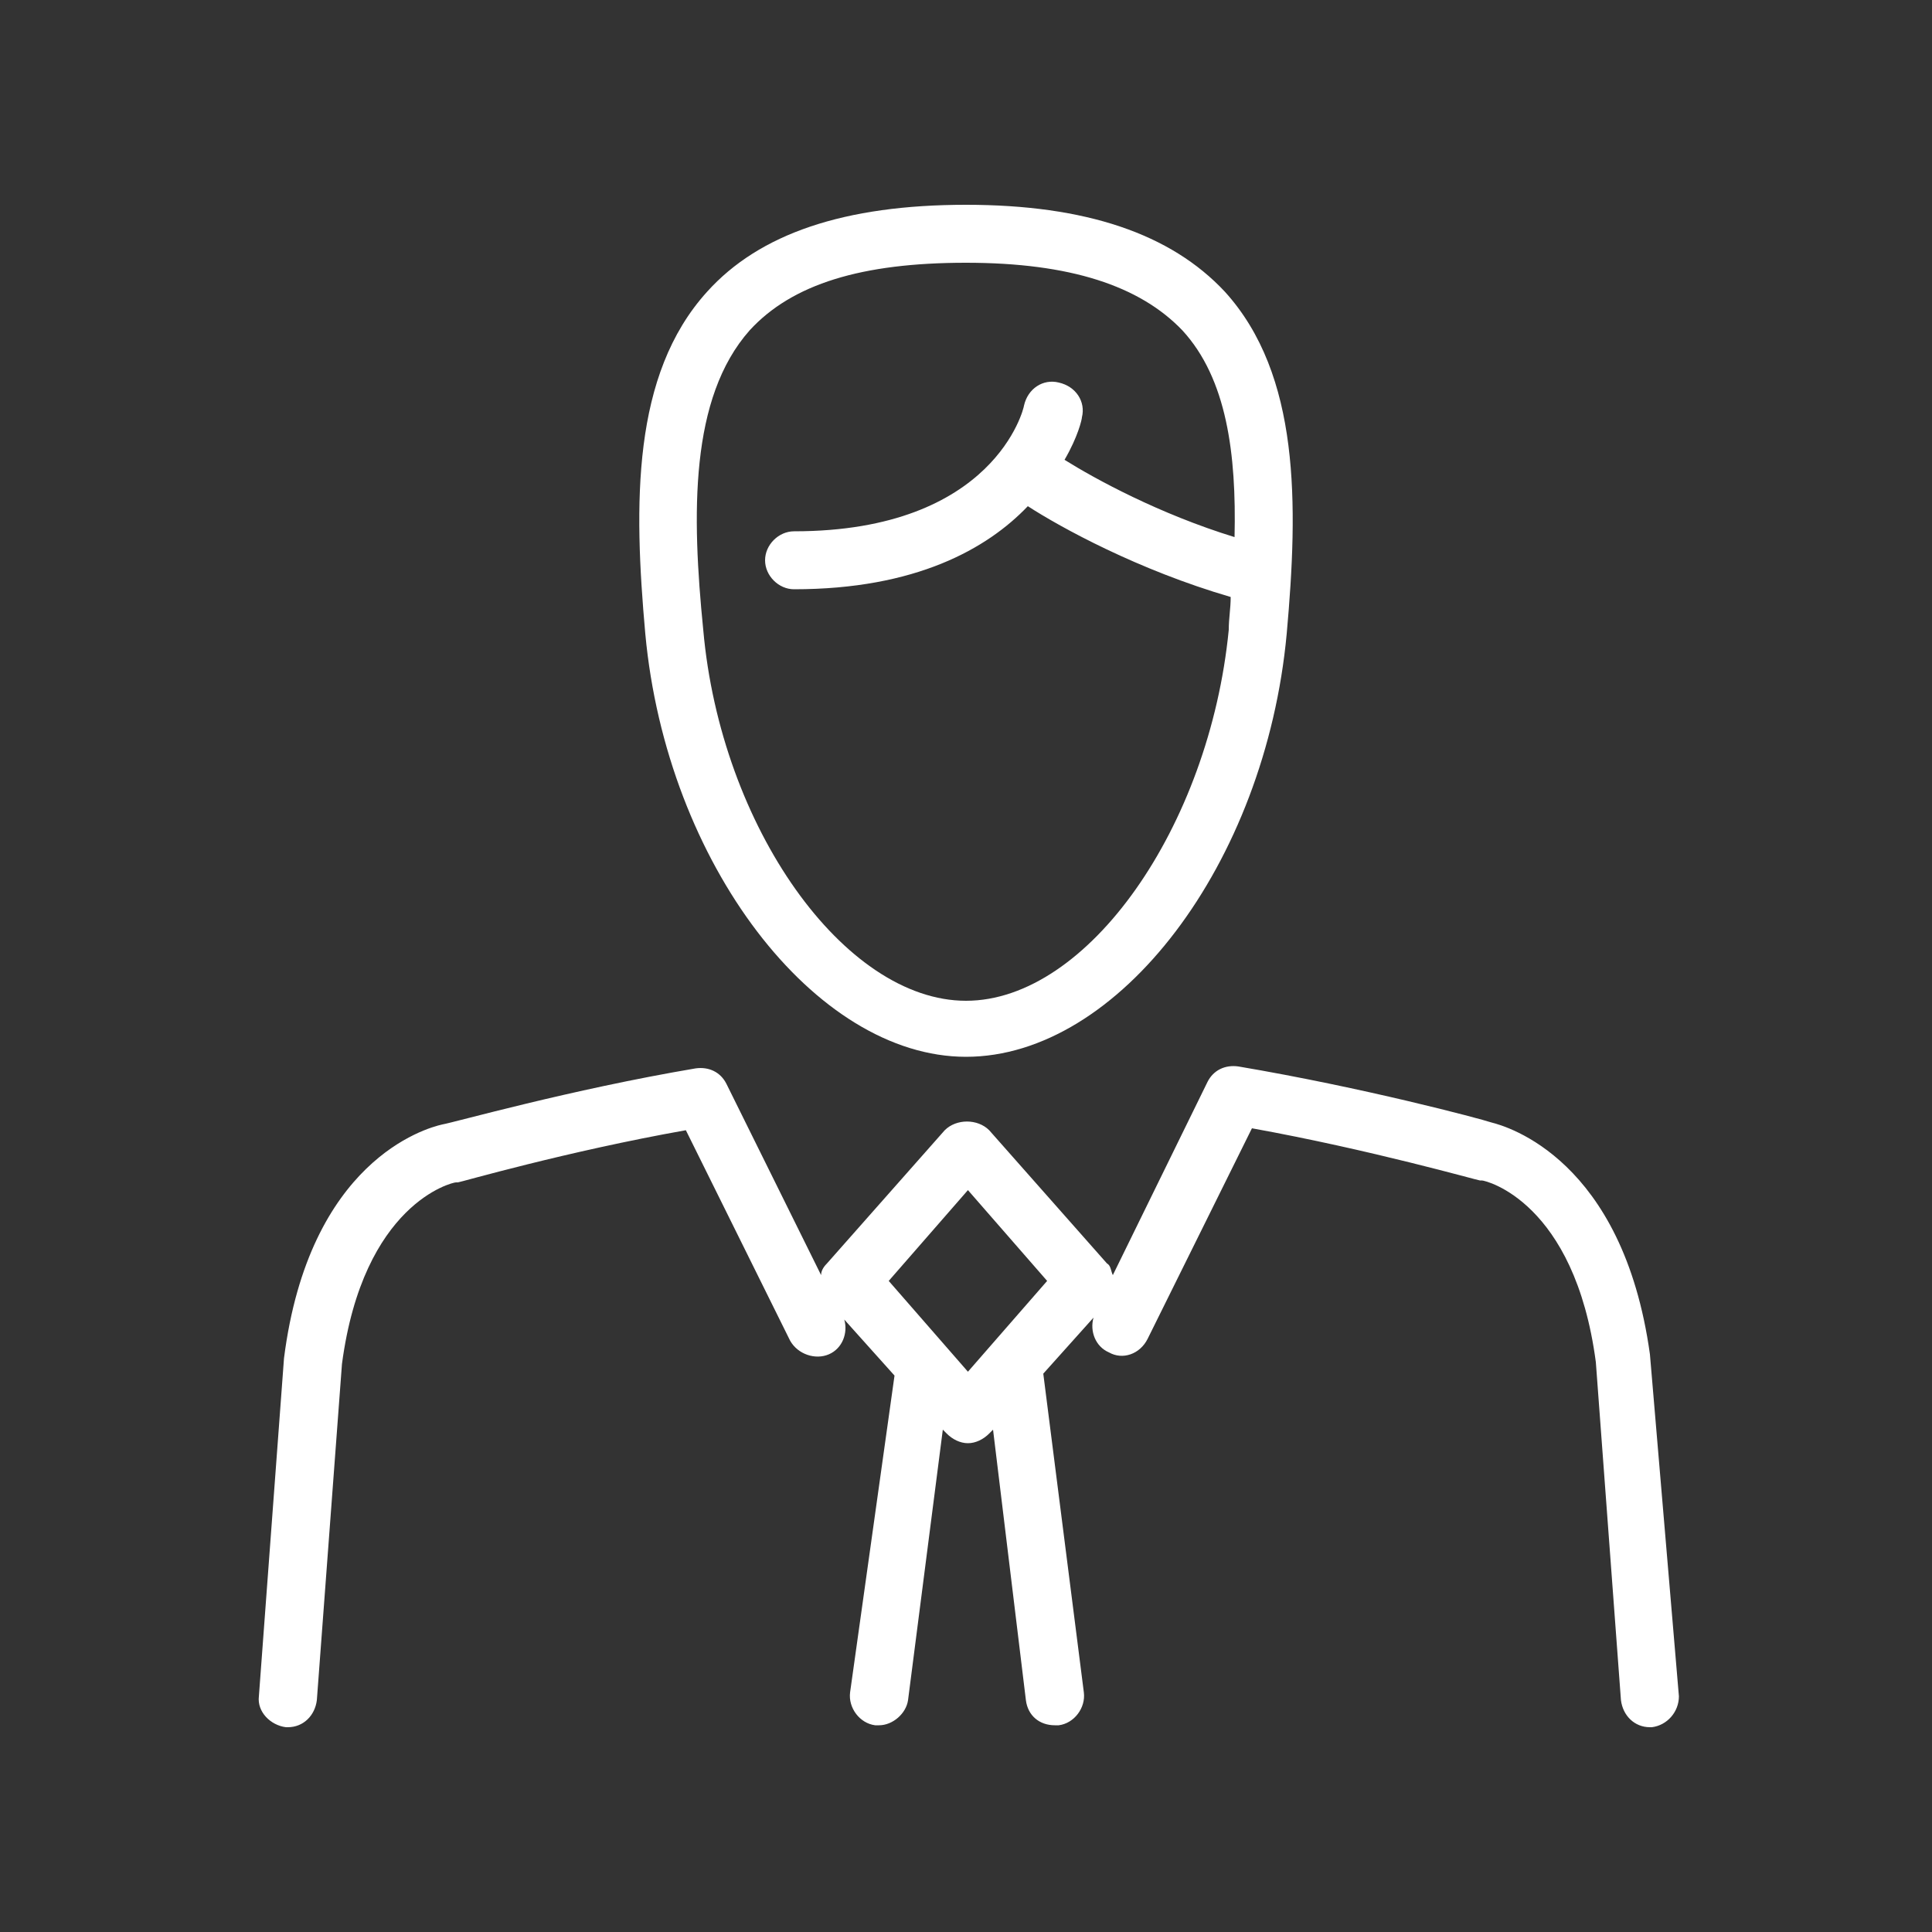 <svg xmlns="http://www.w3.org/2000/svg" xmlns:xlink="http://www.w3.org/1999/xlink" id="Layer_1" x="0px" y="0px" viewBox="0 0 100 100" style="enable-background:new 0 0 100 100;" xml:space="preserve">
<rect x="0" y="0" width="100" height="100" fill="#333333" stroke="none"/>
<style type="text/css">
	.st0{fill:#FFFFFF;}
</style>
<g>
	<path class="st0" d="M50,54.7c7.9,0,15.5-10,16.6-21.9c0.6-6.7,0.7-13.4-3.2-17.7c-2.8-3-7.2-4.5-13.4-4.5   c-6.3,0-10.7,1.5-13.4,4.5c-3.9,4.3-3.8,11-3.2,17.7C34.5,44.7,42.2,54.7,50,54.7z M38.8,17.1c2.2-2.4,5.8-3.5,11.2-3.5   s9,1.2,11.2,3.5c2.3,2.5,2.8,6.4,2.7,10.7c-3.9-1.2-7.2-3-8.8-4c0.7-1.2,0.9-2.1,0.9-2.2c0.2-0.8-0.3-1.6-1.2-1.8   C54,19.6,53.2,20.1,53,21c0,0.1-1.5,6.5-11.9,6.5c-0.8,0-1.5,0.7-1.5,1.5s0.7,1.5,1.5,1.5c6.3,0,10-2.1,12.1-4.3   c1.7,1.1,5.7,3.3,10.5,4.7c0,0.6-0.1,1.1-0.1,1.7c-1,10.2-7.3,19.2-13.6,19.2s-12.7-9-13.6-19.2C35.8,26.6,35.7,20.6,38.8,17.1z"></path>
	<path class="st0" d="M85.4,70.1C84,60,78,58.3,77.2,58.1c-0.6-0.2-6.6-1.8-13.1-2.9c-0.7-0.1-1.3,0.2-1.6,0.8l-4.9,10   c-0.1-0.2-0.1-0.5-0.3-0.6l-6.1-6.9c-0.6-0.6-1.7-0.6-2.3,0l-6.1,6.9c-0.2,0.2-0.3,0.4-0.3,0.6l-4.9-9.9c-0.3-0.6-0.9-0.9-1.6-0.8   c-6.5,1.1-12.5,2.8-13.1,2.9c-0.9,0.2-6.9,1.9-8.2,12.1l-1.3,17.5c-0.1,0.8,0.6,1.5,1.4,1.6h0.1c0.8,0,1.4-0.6,1.5-1.4l1.3-17.4   c1.1-8.3,5.7-9.4,5.9-9.4h0.1c0.1,0,5.6-1.6,11.8-2.7l5.4,10.9c0.4,0.7,1.3,1,2,0.7s1-1.1,0.8-1.8l2.6,2.9L44,87.6   c-0.1,0.8,0.5,1.6,1.3,1.7c0.1,0,0.1,0,0.2,0c0.7,0,1.4-0.6,1.5-1.3l1.8-14l0.2,0.2c0.3,0.3,0.7,0.5,1.1,0.5l0,0   c0.4,0,0.8-0.2,1.1-0.5l0.2-0.2l1.7,14c0.1,0.8,0.7,1.3,1.5,1.3c0.1,0,0.1,0,0.2,0c0.8-0.1,1.4-0.9,1.3-1.7L54,71.1l2.6-2.9   c-0.2,0.7,0.1,1.5,0.8,1.8c0.7,0.4,1.6,0.1,2-0.7l5.4-10.9c6.1,1.1,11.7,2.7,11.8,2.7h0.1c0.2,0,4.8,1.1,5.9,9.4L83.9,88   c0.1,0.8,0.7,1.4,1.5,1.4h0.1c0.8-0.1,1.4-0.8,1.4-1.6L85.4,70.1z M50.1,71L46,66.3l4.1-4.7l4.1,4.7L50.1,71z"></path>
</g>
</svg>
